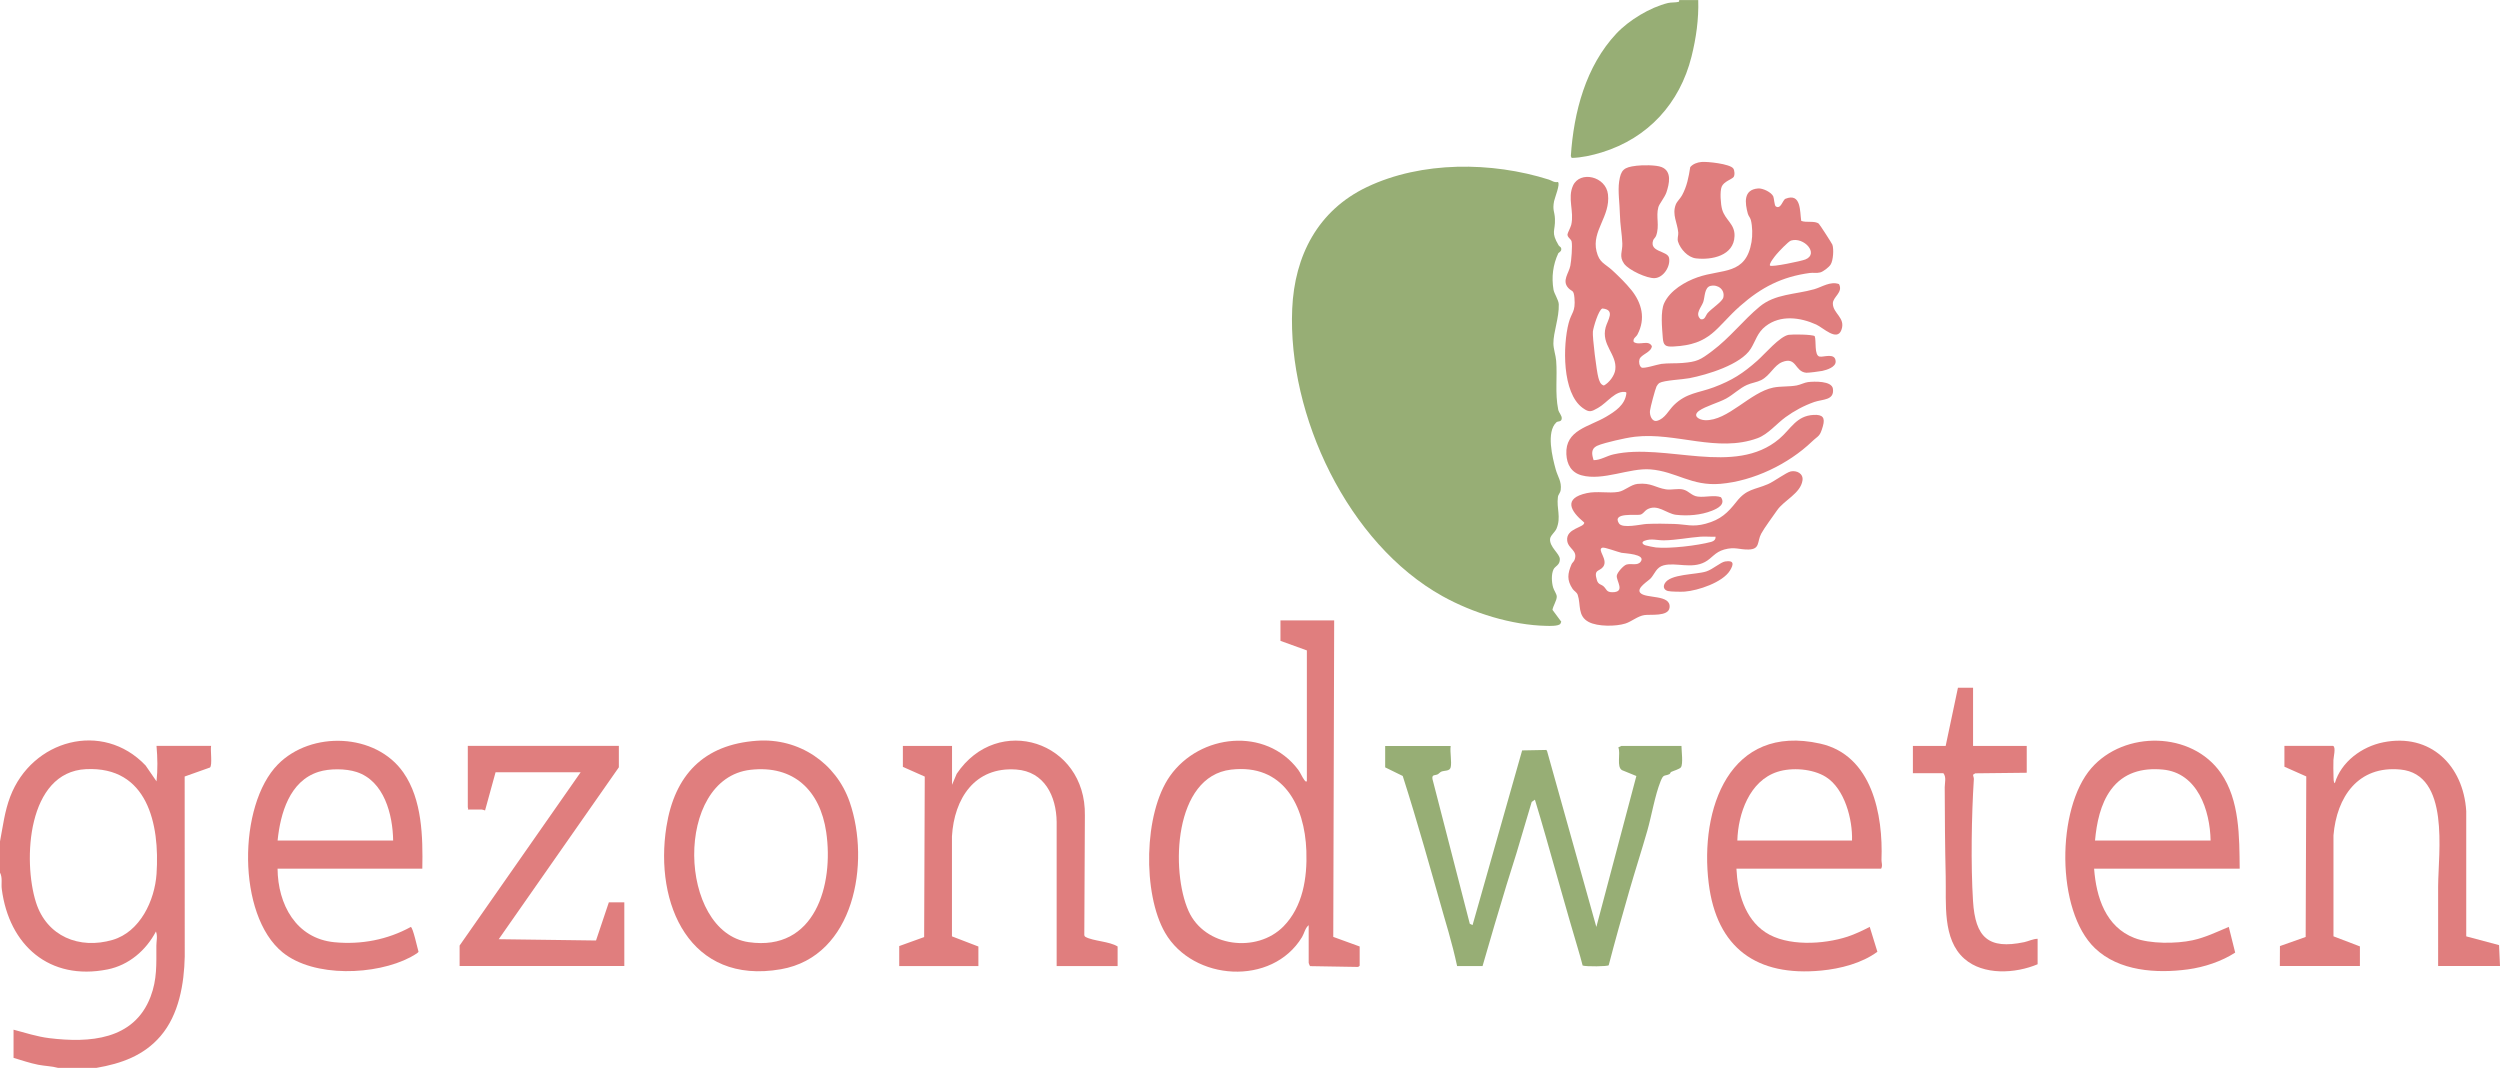 <?xml version="1.0" encoding="UTF-8"?>
<svg id="Layer_1" xmlns="http://www.w3.org/2000/svg" version="1.1" viewBox="0 0 659.04 281.52">
  <!-- Generator: Adobe Illustrator 29.5.1, SVG Export Plug-In . SVG Version: 2.1.0 Build 141)  -->
  <defs>
    <style>
      .st0 {
        fill: #e07e7e;
      }

      .st1 {
        fill: #97ae75;
      }
    </style>
  </defs>
  <path class="st0" d="M0,221.81c.79-4.08,1.21-7.89,2.7-11.81,5.71-14.98,24.34-20.14,35.68-8.21l2.88,4.19c.34-3.1.27-6.26,0-9.35h14.39c-.23,1.05.38,5.13-.3,5.7l-6.67,2.37.02,47.45c-.15,7.19-1.53,15.33-6.37,20.97-4.43,5.17-10.36,7.26-16.92,8.39h-10.08c-1.72-.47-3.53-.48-5.29-.83-2.19-.43-4.33-1.18-6.47-1.81v-7.43c3.09.82,6.21,1.84,9.4,2.23,10.61,1.3,22.33.52,26.7-10.86,1.79-4.68,1.53-8.66,1.55-13.55,0-1.17.38-2.44-.11-3.71-2.61,4.99-7.16,8.89-12.78,10.01-15.29,3.04-25.95-6.36-27.86-21.19-.19-1.44.26-3.06-.51-4.41v-8.15ZM22.67,202.76c-15.48.76-16.67,24.1-13.19,35.11,2.84,8.97,11.43,12.47,20.21,9.9,7.24-2.12,11.11-10.39,11.58-17.44.87-13.06-2.35-28.36-18.6-27.57Z"/>
  <path class="st1" d="M410.69,47.99c.69.42-.83,4.15-1.01,5.04-.47,2.41.16,2.73.23,4.68.12,3.36-1.16,3.37.98,6.98.21.35.77.4.68,1.14-.07.54-.7.78-.77.92-1.42,3.03-1.83,6.3-1.27,9.62.18,1.04,1.35,2.73,1.39,3.84.11,3.55-1.44,7.39-1.42,10.32.01,1.49.62,3.12.73,4.56.34,4.29-.34,8.53.54,12.89.18.89,1.06,1.59.92,2.45s-1,.53-1.4.9c-2.73,2.54-1.04,9.28-.18,12.41.55,1.98,1.6,3.18,1.32,5.4-.11.86-.64,1.14-.74,1.9-.39,3.04.89,5.24-.35,8.28-.4.98-1.67,1.86-1.72,2.79-.13,2.13,2.52,3.83,2.58,5.25.07,1.59-1.24,1.89-1.64,2.69-.65,1.3-.53,3.45-.13,4.82.21.73.93,1.71.96,2.36.05,1-.99,2.52-1.13,3.54l2.32,3.13-.27.6c-.65.58-2.72.51-3.61.49-9.19-.18-19.51-3.42-27.43-7.83-24.92-13.86-40.85-47.63-39.62-75.76.61-13.95,6.74-25.92,19.71-32.1,14.41-6.86,32.89-6.72,47.96-1.95.78.25,1.33.82,2.36.63Z"/>
  <path class="st0" d="M430.02,76.41c2.79,3.48,3.86,7.58,1.64,11.77-.37.7-1.28,1.01-.99,1.97,1.5,1.06,3.88-.69,4.79,1.11-.15,1.64-2.87,2.17-3.27,3.46-.21.66-.06,1.74.52,2.15s4.13-.79,5.25-.94c1.71-.22,3.78-.1,5.51-.24,3.91-.32,4.7-.77,7.85-3.13,4.71-3.51,8.23-8.16,12.55-11.73,4.1-3.39,9.35-3.16,14.37-4.58,2.06-.58,4.25-2.18,6.55-1.36,1.16,2.19-1.61,3.34-1.62,5.09-.01,2.71,3.46,3.76,2.24,7.03-1.15,3.06-4.78-.61-6.62-1.45-4.24-1.92-9.44-2.6-13.34.43-2.21,1.71-2.57,3.76-3.91,5.93-2.59,4.2-11.53,6.88-16.21,7.78-1.75.34-6.66.55-7.87,1.25-.26.15-.63.62-.77.91-.38.83-1.63,5.51-1.73,6.43-.13,1.17.5,3.02,1.91,2.63,2.05-.57,3.01-2.77,4.4-4.13,3.33-3.25,6.51-3.19,10.53-4.7,4.83-1.82,7.65-3.64,11.46-7.01,1.95-1.72,5.95-6.47,8.29-6.82,1.02-.15,6.13-.12,6.83.35.48,1.08-.2,5.15,1.32,5.4,1.09.18,4.15-1.11,4.21,1.3.03,1.48-2.36,2.22-3.55,2.47-.63.13-3.69.53-4.21.48-3.05-.27-2.49-4.31-6.3-2.83-2.19.85-3.21,3.57-5.55,4.76-1.14.58-2.53.73-3.76,1.28-1.95.86-3.56,2.53-5.51,3.6s-5.49,2.04-7.11,3.21c-1.87,1.35-.03,2.43,1.57,2.49,6,.22,11.84-7.36,17.99-8.6,1.94-.39,4.22-.19,6.16-.56.93-.17,2.05-.76,2.96-.88,1.63-.2,6.31-.37,6.59,1.77.4,3.09-2.7,2.7-4.94,3.48-2.69.95-5.23,2.31-7.53,3.98-2.42,1.76-4.63,4.53-7.4,5.55-10.6,3.89-21.58-1.62-32.29-.38-1.61.19-3.64.62-5.24,1-1.16.27-3.89.95-4.83,1.42-1.61.81-1.34,2.23-.86,3.76,1.85,0,3.4-1.12,5.25-1.53,13.69-3.09,31.92,5.85,43.67-4.07,3.09-2.61,4.48-6.08,9.04-6.33,2.47-.14,3.12.73,2.48,2.98-.82,2.86-1.11,2.36-2.89,4.06-6.2,5.93-15.42,10.39-24.13,11.13-7.65.65-11.64-3.27-18.45-3.81-5.51-.44-12.46,3.09-18.12,1.57-2.71-.73-3.89-2.84-4.03-5.57-.34-6.39,6-7.23,10.45-9.86,2.45-1.45,5-3.11,5.37-6.16l-.05-.33c-2.77-.64-4.95,2.76-7.43,4.15-1.77.99-2.27,1.29-4.04,0-5.46-3.95-5.23-16.48-3.7-22.37.76-2.91,1.85-2.84,1.53-6.64-.19-2.29-.69-1.56-1.66-2.66-1.68-1.91.19-3.82.58-5.83.26-1.34.58-5.13.34-6.36-.13-.68-1.17-1.09-1.09-1.92.03-.33.83-1.85.99-2.51.82-3.48-1.06-6.99.47-10.33,1.83-3.99,8.65-2.46,9.21,2.31.69,5.83-4.34,9.59-3.02,15.01.75,3.1,2.18,3.18,4.25,5.1,1.62,1.5,3.52,3.36,4.89,5.07ZM422.42,81.32c-1.01.29-2.4,5.04-2.51,6.08-.16,1.46.99,10.61,1.45,12.16.24.8.49,1.82,1.45,2.07,1.39-.73,2.82-2.62,3.01-4.19.5-4.07-3.8-6.5-2.54-11.17.52-1.91,2.64-4.6-.86-4.95Z"/>
  <path class="st0" d="M351.71,163.54l-.24,83.44,6.96,2.53v5.04c0,.1-.38.4-.58.35l-12.47-.21c-.11-.03-.39-.79-.39-.85v-9.95c-.93.74-1.16,2.16-1.76,3.15-7.89,13-28.72,11.61-36.1-1.16-5.95-10.3-5.65-31.47,1.29-41.3,7.87-11.14,25.26-13.01,33.79-1.68.63.84,1.07,1.98,1.62,2.7.21.27.26.49.68.39v-34.53s-6.96-2.52-6.96-2.52v-5.4h14.15ZM338.36,244.2c5.08-5.19,6.27-12.76,6.02-19.87-.42-12.03-6.13-23.07-19.88-21.44-15.07,1.79-15.91,26.7-11.18,37.27,4.25,9.5,18.01,11.21,25.04,4.04Z"/>
  <path class="st1" d="M382.42,202.27c-.25,1.09-1.65.8-2.45,1.14-.38.16-.61.52-.97.71-.67.35-1.59-.04-1.38,1.25l9.84,38.15.73.35,13.07-46.05,6.38-.12.19.29,12.99,46.37,10.55-39.79-3.75-1.53c-1.57-.83-.32-4.47-1.01-6.01l.8-.39h15.85c0,1.23.48,4.74-.14,5.63-.35.49-2.01.94-2.61,1.24-.16.08-.18.44-.44.57-1.36.63-1.52-.12-2.33,1.92-1.5,3.77-2.35,9.03-3.5,13.05-1.5,5.22-3.18,10.42-4.7,15.68-1.89,6.55-3.74,13.12-5.46,19.72-.23.34-5.99.4-6.87.08-.4-1.56-.84-3.1-1.3-4.64-2.88-9.64-5.6-19.55-8.39-29.26-.94-3.28-1.9-6.57-2.89-9.82l-.85.59c-1.35,4.5-2.65,9.01-4.01,13.5-.81,2.66-1.77,5.58-2.63,8.4-2.16,7.11-4.27,14.24-6.32,21.38h-6.7c-.64-2.98-1.41-5.98-2.24-8.91-.41-1.44-.83-2.85-1.24-4.28-3.51-12.32-6.96-24.76-10.86-36.93l-4.63-2.27v-5.64h17.27c-.24,1.6.33,4.17,0,5.64Z"/>
  <path class="st0" d="M495.9,229h-38.15c.29,6.2,2.15,13.11,7.6,16.74,5.73,3.82,15.41,3.24,21.72,1.17,1.94-.64,4.02-1.63,5.82-2.57l2.02,6.56c-4.08,3.02-9.72,4.46-14.73,4.95-17.04,1.66-27.63-5.91-29.74-23.01-2.41-19.58,5.43-42.15,29.39-36.81,13.69,3.05,16.62,18.77,16.16,30.65-.03.7.37,1.49-.09,2.32ZM488.22,221.57c.19-5.53-1.93-13.64-6.88-16.75-3.45-2.17-8.96-2.59-12.79-1.35-7.36,2.38-10.36,11.02-10.56,18.1h30.23Z"/>
  <path class="st0" d="M590.43,229h-38.39c.56,7.48,3.02,15.32,10.63,18.27,4.1,1.59,11.05,1.53,15.33.6,3.34-.72,6.42-2.21,9.54-3.53l1.69,6.78c-3.59,2.33-8.17,3.84-12.43,4.42-8.29,1.13-18.2.49-24.53-5.57-10.35-9.89-10.18-36.9-.95-47.48,8.69-9.96,26.47-9.76,34.16,1.33,4.95,7.14,4.85,16.82,4.94,25.16ZM582.75,221.57c-.15-7.92-3.4-17.84-12.6-18.7-5.43-.51-10.35.81-13.66,5.29-2.79,3.78-3.79,8.82-4.21,13.41h30.47Z"/>
  <path class="st0" d="M111.32,229h-38.15c.07,9.36,4.84,18.42,15.02,19.39,7.02.67,13.96-.66,20.1-4.03.58.13,1.75,5.62,2.04,6.54-.09.31-1.76,1.23-2.16,1.45-9.08,4.76-25.41,5.42-33.67-1.29-12.06-9.81-11.8-38.84-1.24-49.55,8.77-8.9,25.78-8.32,33.08,2.14,4.96,7.12,5.15,16.98,4.99,25.35ZM103.64,221.57c-.1-6.85-2.36-15.69-9.64-18.06-2.87-.93-7.16-.95-10.02-.04-7.65,2.41-10.07,10.96-10.8,18.1h30.47Z"/>
  <path class="st0" d="M615.02,196.63c.83.26.12,3.02.11,3.71-.03,1.34-.04,2.99.02,4.32.02.41-.04,1.65.35,1.8,1.65-5.63,7.11-9.63,12.74-10.77,12.45-2.51,21.15,6.09,21.9,18.13v33.02s8.65,2.31,8.65,2.31l.25,5.5h-16.31c.04-6.99-.04-14,0-20.99.04-8.91,3.2-29.54-9.95-30.8-11.16-1.07-16.79,7.23-17.64,17.37v26.6s6.97,2.66,6.97,2.66v5.16h-21.11l.03-5.25,6.78-2.4.16-42.32-5.76-2.56v-5.5s12.83,0,12.83,0Z"/>
  <path class="st0" d="M250.95,206.94l1.25-2.95c10.8-16.07,34.12-8.61,33.79,10.97l-.15,31.56c.05.22.11.35.32.47,2.06,1.12,6.28,1.15,8.46,2.52v5.16h-16.07v-38.02c-.09-6.76-3.21-13.27-10.67-13.79-10.92-.77-16.35,7.65-16.93,17.63v26.35s6.97,2.68,6.97,2.68v5.16h-20.87v-5.28l6.57-2.37.16-42.31-5.77-2.56v-5.52h12.96v10.31Z"/>
  <path class="st0" d="M199.56,195.27c11.04-.78,20.88,5.85,24.44,16.19,5.48,15.9,1.29,40.66-18.15,44.05-23.98,4.19-33.41-17.14-30.17-37.59,2.16-13.63,9.84-21.67,23.88-22.65ZM197.87,202.93c-20.3,2.29-19.18,42.74-.49,45.44,17.48,2.52,22.47-15.09,20.42-29.04-1.6-10.87-8.5-17.69-19.93-16.4Z"/>
  <path class="st0" d="M432.4,156.27c1.36,1.63,8.19.33,7.72,3.93-.32,2.41-5.07,1.7-6.65,1.95-1.76.27-3.39,1.72-4.98,2.22-2.52.8-7.31.84-9.67-.4-3.03-1.59-2.03-4.61-2.91-7.16-.24-.7-.97-1.02-1.33-1.55-1.58-2.35-1.34-4.04-.29-6.52.17-.4.6-.66.78-1.13.98-2.54-1.67-2.88-1.93-5.08-.39-3.3,4.6-3.42,4.49-4.78-3.75-3.11-5.54-6.41.7-7.76,2.71-.59,5.73.11,8.3-.32,1.69-.29,3.28-1.94,5.08-2.11,3.58-.35,4.69,1.01,7.46,1.44,1.42.22,3.17-.29,4.51.04,1.57.38,2.2,1.66,3.9,1.87,2.07.25,4.27-.49,6.09.16,1.29,1.88-.84,2.97-2.4,3.58-2.89,1.14-6.36,1.42-9.45,1.06-2.49-.29-4.9-3.01-7.67-1.38-.62.37-.97,1.17-1.77,1.35-1.14.26-7.49-.68-5.6,2.29.92,1.45,5.82.22,7.33.15,2.28-.1,4.93-.08,7.22,0,3.26.11,4.84.88,8.32-.06,3.96-1.07,5.82-2.89,8.11-5.8,2.69-3.43,4.7-3.09,8.32-4.64,1.59-.68,4.82-3.1,6.01-3.35,1.56-.32,3.34.57,3.08,2.36-.5,3.46-4.86,5.21-6.72,7.92-1.07,1.56-3.4,4.68-4.17,6.14-1.11,2.1-.24,4.08-3.28,4.17-2.47.07-3.63-.79-6.46,0-2.5.7-3.21,2.29-5.1,3.3-3.53,1.88-7.64.02-10.88.87-1.91.5-2.36,2.25-3.35,3.37-.71.8-3.88,2.59-2.81,3.88ZM452.23,141.48c-1.3.06-2.65-.09-3.95,0-3.12.23-6.43.91-9.59.96-1.85.03-3.4-.57-5.17.12-.93.36-.51.95.23,1.19.48.16,2.26.51,2.79.57,3.67.36,10.94-.5,14.56-1.47.66-.18,1.26-.63,1.13-1.38ZM422.4,144.38c-1.52.5,1.63,3.12.22,5.03-.99,1.33-2.57.56-1.65,3.54.36,1.18,1.09,1.04,1.74,1.61.82.72.71,1.55,2.29,1.56,3.61.02,1.02-2.99,1.21-4.37.11-.82,1.72-2.66,2.55-2.92,1.26-.39,2.94.41,3.78-.8,1.38-1.98-4.27-2.14-5.08-2.3-1.05-.22-4.47-1.55-5.06-1.35Z"/>
  <path class="st0" d="M163.14,196.63v5.64l-31.67,45.32,25.65.34,3.38-10.06h4.08v16.79h-43.42v-5.4l31.91-45.68h-22.43l-2.77,10.07s-.67-.24-.83-.24h-3.72c.19-.23,0-.45,0-.6v-16.19h39.83Z"/>
  <path class="st1" d="M447.68,0c.16,5.03-.55,10.04-1.77,14.92-3.08,12.3-11.41,21.47-23.66,25.25-2.51.77-5.35,1.41-7.93,1.46l-.22-.49c.75-11.57,3.94-23.7,12.01-32.3,3.31-3.52,8.88-6.9,13.6-8.05.79-.19,2.06-.1,2.78-.3.27-.08.14-.48.16-.48h5.04Z"/>
  <path class="st0" d="M520.13,181.29v15.35h14.15v7.07l-13.57.15-.57.36c-.02.4.23.75.2,1.15-.61,9.63-.82,22.53-.22,32.16s4.07,12.8,13.48,10.84c1.18-.25,2.31-.87,3.55-.89v6.71c-5.83,2.46-14.27,2.99-19.31-1.45-5.86-5.16-4.75-14.68-4.92-21.7-.18-7.82-.24-15.65-.26-23.5,0-1.11.48-2.7-.35-3.71h-8.04v-7.19h8.64l3.24-15.35h3.96Z"/>
  <path class="st0" d="M468.1,54.4c1.4.9,1.81-1.7,2.6-2.01,4.15-1.63,3.75,3.34,4.13,5.83,1.3.55,3.6-.11,4.64.76.25.21,3.47,5.22,3.58,5.53.4,1.18.23,4.17-.48,5.25-.46.71-1.93,1.85-2.74,2.06-.93.24-1.82.02-2.73.14-7.41,1-12.81,3.8-18.39,8.72-6.41,5.66-7.58,10.19-17.63,10.67-2.08.1-2.59-.33-2.74-2.27-.19-2.57-.66-6.99.38-9.2,1.55-3.32,5.45-5.62,8.8-6.79,6.5-2.26,12.71-.49,14.21-9.3.29-1.71.26-4.15-.19-5.83-.16-.58-.64-1.08-.78-1.62-.76-2.83-1.26-6.35,2.71-6.66,1.23-.1,3.51,1,4,2.11.2.45.29,2.38.64,2.6ZM466.63,70.02c.43.44,8.17-1.17,9.29-1.62,3.71-1.49-.38-6.04-3.79-4.98-.7.22-3.22,2.91-3.82,3.62-.38.45-2.1,2.56-1.69,2.99ZM450.97,75.35c-1.7.38-1.5,2.94-1.97,4.27-.51,1.44-2.29,3.12-.68,4.53,1.17.26,1.28-.98,1.87-1.66,1.01-1.15,3.84-2.98,4.1-4.05.5-2.08-1.41-3.51-3.32-3.08Z"/>
  <path class="st0" d="M431.3,43.7c1.66-.2,5.23-.25,6.73.35,2.78,1.1,2.01,4.45,1.26,6.68-.45,1.31-1.87,2.99-2.12,3.88-.7,2.52.39,4.86-.6,7.55-.17.46-.64.81-.76,1.16-1.13,3.2,3.81,2.74,4.18,4.67.43,2.21-1.46,5.2-3.77,5.33-2.03.12-6.86-2.1-8.08-3.8-1.41-1.97-.39-3.24-.47-5.33-.09-2.5-.59-4.95-.64-7.72s-.57-6.04-.2-8.59c.45-3.12,1.26-3.79,4.47-4.17Z"/>
  <path class="st0" d="M456.97,46.7c-.47.57-2.56,1.17-3.11,2.52-.51,1.26-.27,4.63.12,5.99.82,2.85,3.37,3.79,3.27,7-.16,5.22-6.03,6.39-10.17,5.9-2.12-.25-4.1-2.43-4.72-4.39-.27-.85.12-1.65.05-2.43-.2-2.52-1.69-4.7-.65-7.37.31-.81,1.2-1.6,1.65-2.43,1.29-2.36,1.75-4.8,2.16-7.43.71-.86,1.87-1.26,2.95-1.36,1.54-.15,7.46.49,8.38,1.69.39.51.47,1.84.07,2.32Z"/>
  <path class="st0" d="M454.81,148.01c2.39-.39,2.23.81,1.22,2.42-1.94,3.11-8.4,5.26-11.92,5.53-.81.06-3.69.04-4.42-.16-.97-.26-1.35-1.02-.86-1.95,1.37-2.6,8.15-2.31,10.95-3.2,1.76-.56,3.76-2.44,5.03-2.65Z"/>
</svg>